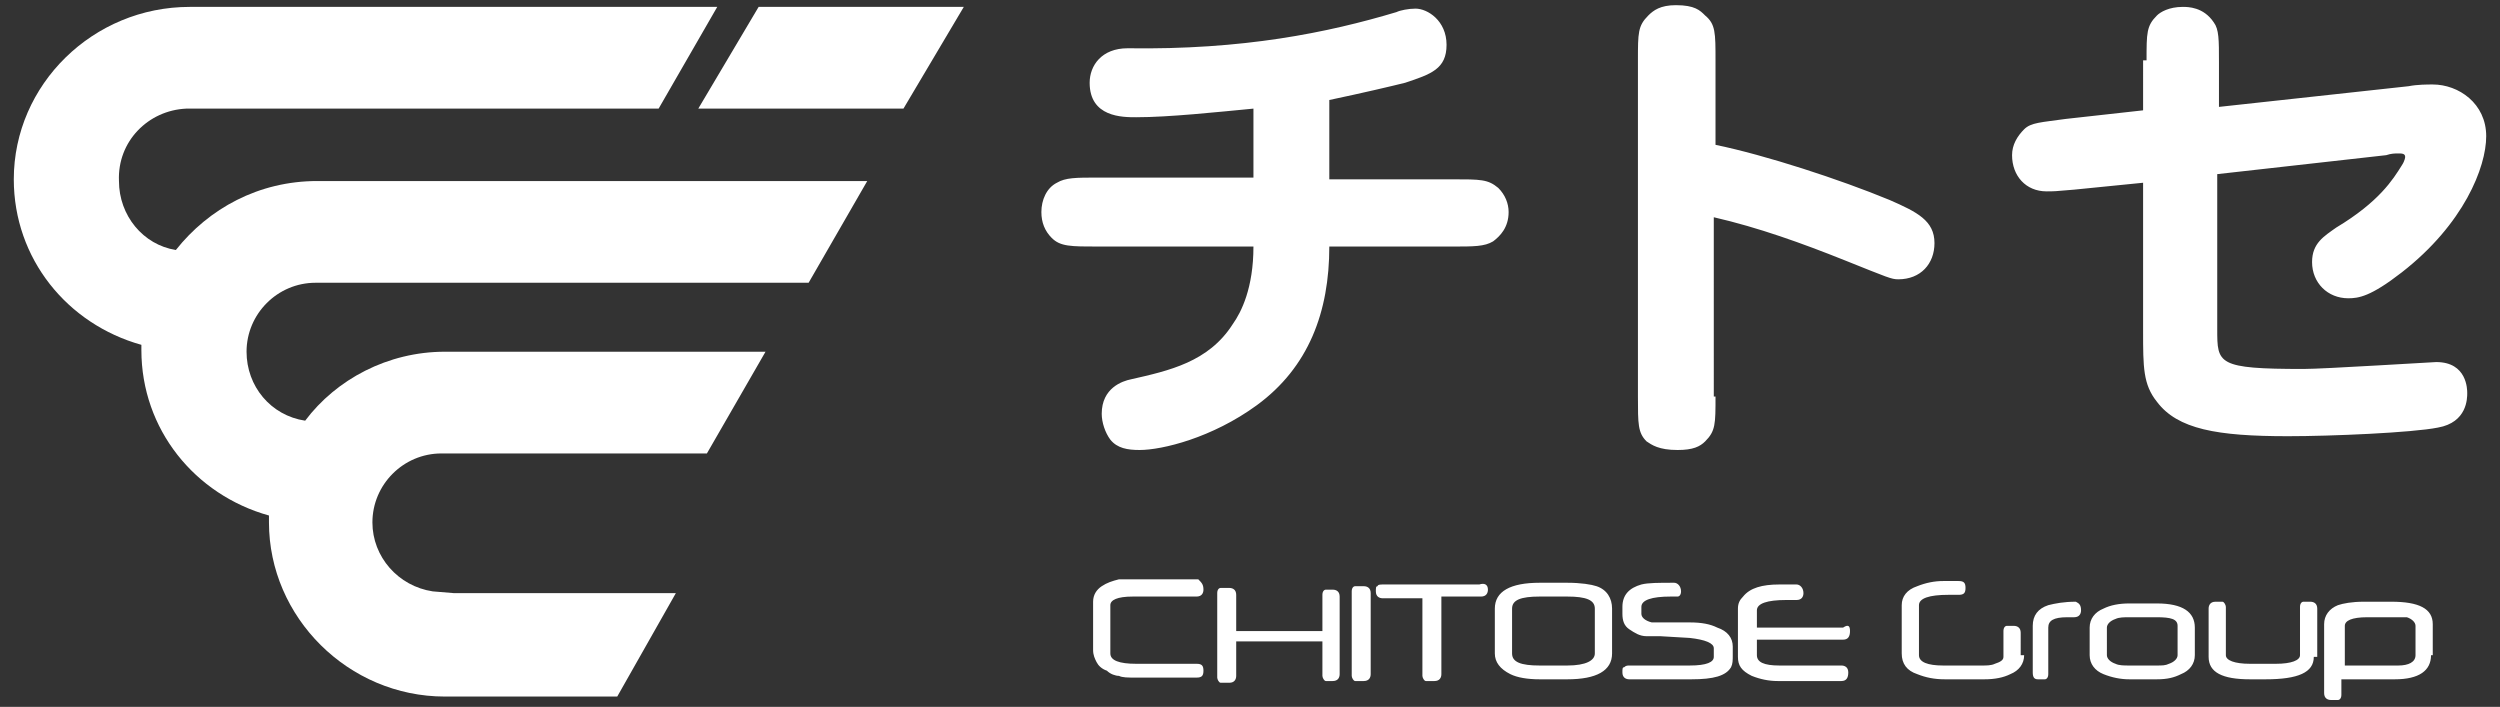 <?xml version="1.0" encoding="utf-8"?>
<!-- Generator: Adobe Illustrator 26.5.3, SVG Export Plug-In . SVG Version: 6.00 Build 0)  -->
<svg version="1.1" id="レイヤー_1" xmlns="http://www.w3.org/2000/svg" xmlns:xlink="http://www.w3.org/1999/xlink" x="0px"
	 y="0px" viewBox="0 0 145 41" style="enable-background:new 0 0 145 41;" xml:space="preserve">
<rect x="0" y="0" width="145" height="41" fill="#333333" stroke="none"/>
<style type="text/css">
	.st0{fill:#FFFFFF;}
</style>
<g>
	<g>
		<path class="st0" d="M10.8,6.3l2.6,0h24.8l3.4-5.9H13.4l-2.4,0c-5.6,0-10.2,4.5-10.2,10c0,4.6,3.1,8.4,7.4,9.6c0,0.1,0,0.2,0,0.3
			c0,4.6,3.1,8.4,7.4,9.6c0,0.1,0,0.2,0,0.4c0,5.5,4.6,10.1,10.2,10.1l0.4,0l2.6,0h7l3.4-6H28.7l-2.4,0l-1.2-0.1c-2-0.3-3.5-2-3.5-4
			c0-2.2,1.8-4,4-4l2.6,0h12.8l3.4-5.9H28.2l-2.4,0c-3.3,0-6.3,1.6-8.1,4c-2-0.3-3.4-2-3.4-4c0-2.2,1.8-4,4-4h2.6h26l3.4-5.9H20.8
			l-2.4,0c-3.4,0-6.3,1.6-8.2,4c-1.9-0.3-3.3-2-3.3-4C6.8,8.2,8.6,6.4,10.8,6.3z"/>
		<polygon class="st0" points="52.4,6.3 55.9,0.4 44,0.4 40.5,6.3 		"/>
	</g>
	<path class="st0" d="M69.8,34.2c0,0.2-0.1,0.4-0.4,0.4h-3.7c-0.9,0-1.3,0.2-1.3,0.5v2.8c0,0.4,0.5,0.6,1.5,0.6h3.5
		c0.3,0,0.4,0.1,0.4,0.4c0,0.3-0.1,0.4-0.4,0.4h-3.5c-0.5,0-0.8,0-1-0.1c-0.2,0-0.5-0.1-0.7-0.3c-0.3-0.1-0.5-0.3-0.6-0.5
		c-0.1-0.2-0.2-0.4-0.2-0.7v-2.8c0-0.4,0.2-0.7,0.5-0.9c0.3-0.2,0.6-0.3,1-0.4c0.1,0,0.2,0,0.4,0c0.1,0,0.3,0,0.5,0h3.7
		C69.7,33.8,69.8,33.9,69.8,34.2z M77.7,39.1c0,0.2-0.1,0.4-0.4,0.4c-0.2,0-0.4,0-0.4,0c-0.1,0-0.2-0.2-0.2-0.3v-2h-5v2
		c0,0.2-0.1,0.4-0.4,0.4c-0.1,0-0.2,0-0.3,0c-0.1,0-0.1,0-0.2,0c-0.1,0-0.2-0.2-0.2-0.3v-4.9c0-0.2,0.1-0.3,0.2-0.3c0,0,0.1,0,0.2,0
		c0.1,0,0.2,0,0.3,0c0.2,0,0.4,0.1,0.4,0.4v2.1h5v-2.1c0-0.2,0.1-0.3,0.2-0.3c0.1,0,0.2,0,0.4,0c0.2,0,0.4,0.1,0.4,0.4V39.1z
		 M79.5,39.1c0,0.2-0.1,0.4-0.4,0.4c-0.1,0-0.2,0-0.3,0c-0.1,0-0.1,0-0.2,0c-0.1,0-0.2-0.2-0.2-0.3v-4.9c0-0.2,0.1-0.3,0.2-0.3
		c0,0,0.1,0,0.2,0c0.1,0,0.2,0,0.3,0c0.2,0,0.4,0.1,0.4,0.4V39.1z M86.3,34.2c0,0.2-0.1,0.4-0.4,0.4h-2.3v4.5c0,0.2-0.1,0.4-0.4,0.4
		c-0.2,0-0.4,0-0.5,0c-0.1,0-0.2-0.2-0.2-0.3v-4.5h-2.3c-0.2,0-0.4-0.1-0.4-0.4c0-0.2,0-0.3,0.1-0.3c0-0.1,0.2-0.1,0.3-0.1h5.6
		C86.1,33.8,86.3,33.9,86.3,34.2z M93.5,37.9c0,1-0.9,1.5-2.6,1.5h-1.6c-0.7,0-1.3-0.1-1.7-0.3c-0.6-0.3-0.9-0.7-0.9-1.2v-2.6
		c0-1,0.9-1.5,2.6-1.5h1.6c0.8,0,1.4,0.1,1.7,0.2c0.6,0.2,0.9,0.7,0.9,1.3V37.9z M92.5,37.9v-2.6c0-0.5-0.5-0.7-1.6-0.7h-1.6
		c-1.1,0-1.6,0.2-1.6,0.7v2.6c0,0.5,0.5,0.7,1.6,0.7h1.6C92,38.6,92.5,38.3,92.5,37.9z M100.5,38c0,0.3,0,0.5-0.1,0.7
		c-0.3,0.5-1,0.7-2.3,0.7h-3.6c-0.2,0-0.4-0.1-0.4-0.4c0-0.2,0-0.3,0.1-0.3c0.1-0.1,0.2-0.1,0.3-0.1H98c1,0,1.4-0.2,1.4-0.5v-0.5
		c0-0.3-0.5-0.5-1.4-0.6l-1.7-0.1c-0.1,0-0.2,0-0.3,0c-0.1,0-0.3,0-0.5,0c-0.4,0-0.7-0.2-1-0.4c-0.3-0.2-0.4-0.5-0.4-0.9v-0.4
		c0-0.7,0.4-1.1,1.1-1.3c0.4-0.1,1-0.1,1.9-0.1c0.2,0,0.4,0.2,0.4,0.5c0,0.2-0.1,0.3-0.2,0.3c0,0-0.2,0-0.4,0
		c-1.1,0-1.7,0.2-1.7,0.6v0.4c0,0.2,0.2,0.4,0.6,0.5c0.1,0,0.2,0,0.4,0c0.2,0,0.3,0,0.6,0H98c0.7,0,1.2,0.1,1.6,0.3
		c0.6,0.2,0.9,0.6,0.9,1.1V38z M107.3,36.6c0,0.3-0.1,0.5-0.4,0.5h-5V38c0,0.4,0.4,0.6,1.3,0.6h3.6c0.2,0,0.4,0.1,0.4,0.4
		c0,0.3-0.1,0.5-0.4,0.5h-3.7c-0.5,0-1-0.1-1.5-0.3c-0.6-0.3-0.8-0.6-0.8-1.1v-2.8c0-0.3,0.1-0.5,0.3-0.7c0.4-0.5,1.1-0.7,2.1-0.7h1
		c0.2,0,0.4,0.2,0.4,0.5c0,0.2-0.1,0.4-0.4,0.4h-0.1h-0.1H104c0,0-0.1,0-0.1,0c-0.1,0-0.1,0-0.2,0c-0.1,0-0.1,0-0.1,0
		c-1.1,0-1.7,0.2-1.7,0.6v1h5C107.2,36.2,107.3,36.3,107.3,36.6z M117.4,38c0,0.5-0.3,0.9-0.8,1.1c-0.4,0.2-0.9,0.3-1.5,0.3h-2.3
		c-0.6,0-1.1-0.1-1.6-0.3c-0.6-0.2-0.9-0.6-0.9-1.2v-2.8c0-0.5,0.3-0.9,0.9-1.1c0.5-0.2,1-0.3,1.5-0.3h0.9c0.3,0,0.4,0.1,0.4,0.4
		c0,0.3-0.1,0.4-0.4,0.4h-0.1h-0.1h-0.1c0,0,0,0,0,0c-0.1,0-0.1,0-0.2,0c-0.1,0-0.1,0-0.1,0c-1.1,0-1.7,0.2-1.7,0.6V38
		c0,0.4,0.5,0.6,1.4,0.6h2.3c0.2,0,0.5,0,0.7-0.1c0.3-0.1,0.5-0.2,0.5-0.4v-1.5c0-0.2,0.1-0.3,0.2-0.3c0.1,0,0.2,0,0.4,0
		c0.2,0,0.4,0.1,0.4,0.4V38z M120.7,35.4c0,0.2-0.1,0.4-0.4,0.4c0,0-0.1,0-0.2,0c-0.1,0-0.1,0-0.2,0c-0.8,0-1.1,0.2-1.1,0.6v2.7
		c0,0.2-0.1,0.3-0.2,0.3c-0.1,0-0.2,0-0.4,0c-0.2,0-0.3-0.1-0.3-0.4v-2.7c0-0.6,0.3-1,0.9-1.2c0.4-0.1,0.9-0.2,1.6-0.2
		C120.6,35,120.7,35.1,120.7,35.4z M127.3,38c0,0.5-0.3,0.9-0.8,1.1c-0.4,0.2-0.8,0.3-1.4,0.3h-1.6c-0.5,0-1-0.1-1.5-0.3
		c-0.5-0.2-0.8-0.6-0.8-1.1v-1.6c0-0.5,0.3-0.9,0.8-1.1c0.4-0.2,0.9-0.3,1.5-0.3h1.6c1.5,0,2.2,0.5,2.2,1.4V38z M126.3,38v-1.7
		c0-0.4-0.4-0.5-1.2-0.5h-1.6c-0.3,0-0.6,0-0.8,0.1c-0.3,0.1-0.5,0.3-0.5,0.5V38c0,0.2,0.2,0.4,0.5,0.5c0.2,0.1,0.5,0.1,0.8,0.1h1.6
		c0.3,0,0.5,0,0.7-0.1C126.1,38.4,126.3,38.2,126.3,38z M134.2,38.1c0,0.9-0.9,1.3-2.8,1.3c-0.1,0-0.1,0-0.2,0c-0.1,0-0.2,0-0.3,0
		c0,0,0,0,0,0h0h-0.1h-0.1h-0.2c-1.6,0-2.4-0.4-2.4-1.3v-2.8c0-0.2,0.1-0.4,0.4-0.4c0.2,0,0.4,0,0.4,0c0.1,0,0.2,0.2,0.2,0.3v2.8
		c0,0.3,0.5,0.5,1.4,0.5h1.5c0.9,0,1.4-0.2,1.4-0.5v-2.8c0-0.2,0.1-0.3,0.2-0.3c0,0,0.2,0,0.4,0s0.4,0.1,0.4,0.4V38.1z M141,38
		c0,0.9-0.7,1.4-2.1,1.4h-3.1v0.9c0,0.2-0.1,0.3-0.2,0.3c0,0-0.2,0-0.4,0c-0.2,0-0.4-0.1-0.4-0.4v-4c0-0.5,0.3-0.9,0.8-1.1
		c0.3-0.1,0.8-0.2,1.5-0.2h1.6c1.6,0,2.4,0.4,2.4,1.3V38z M140.1,38v-1.7c0-0.2-0.2-0.4-0.5-0.5c-0.1,0-0.4,0-0.8,0h-1.5
		c-0.9,0-1.3,0.2-1.3,0.5v2.3h3.1C139.7,38.6,140.1,38.4,140.1,38z M77.1,10.4h7.1c1.7,0,2.1,0,2.7,0.5c0.4,0.4,0.6,0.9,0.6,1.4
		c0,0.9-0.5,1.4-0.9,1.7c-0.5,0.3-1.1,0.3-2.4,0.3h-7.1c0,3.8-1.2,7-4.2,9.2c-2.6,1.9-5.5,2.6-6.8,2.6c-0.7,0-1.3-0.1-1.7-0.6
		c-0.3-0.4-0.5-1-0.5-1.5c0-1.5,1.2-1.9,1.7-2c2.2-0.5,4.5-1,5.9-3.2c0.5-0.7,1.2-2.1,1.2-4.5h-9c-1.6,0-2.2,0-2.7-0.5
		c-0.4-0.4-0.6-0.9-0.6-1.5c0-0.7,0.3-1.4,0.9-1.7c0.5-0.3,1.1-0.3,2.4-0.3h9v-4c-2.1,0.2-4.9,0.5-6.8,0.5c-0.8,0-2.7,0-2.7-2
		c0-1,0.7-2,2.2-2C72.1,2.9,77,1.9,81,0.7c0.2-0.1,0.7-0.2,1.1-0.2c0.7,0,1.8,0.7,1.8,2.1c0,1.4-0.9,1.7-2.4,2.2
		C80.7,5,79,5.4,77.1,5.8V10.4z M99.5,23c0,1.6,0,2-0.6,2.6c-0.3,0.3-0.7,0.5-1.6,0.5c-1.1,0-1.5-0.3-1.8-0.5C95,25.1,95,24.6,95,23
		V3.5c0-1.6,0-2,0.6-2.6c0.3-0.3,0.7-0.6,1.6-0.6c1.1,0,1.4,0.3,1.7,0.6c0.6,0.5,0.6,1,0.6,2.6v4.9c2.9,0.6,7.2,2,10.1,3.2
		c1.6,0.7,2.6,1.2,2.6,2.5c0,1.2-0.8,2.1-2.1,2.1c-0.4,0-0.6-0.1-3.1-1.1c-2.5-1-5-1.9-7.6-2.5V23z M124.5,3.5c0-1.6,0-2,0.6-2.6
		c0.2-0.2,0.7-0.5,1.5-0.5c0.3,0,1.2,0,1.8,0.9c0.3,0.4,0.3,1,0.3,2.3v2.6L139.7,5c0.5-0.1,1.1-0.1,1.4-0.1c1.5,0,3.1,1.1,3.1,3
		c0,1.8-1.3,5.1-4.9,7.9c-1.8,1.4-2.5,1.5-3.1,1.5c-1.2,0-2.1-0.9-2.1-2.1c0-1.1,0.7-1.5,1.4-2c2.5-1.5,3.3-2.8,3.8-3.6
		c0.2-0.3,0.2-0.5,0.2-0.5c0-0.2-0.2-0.2-0.4-0.2c-0.2,0-0.4,0-0.7,0.1l-9.8,1.1v9c0,2,0,2.3,5,2.3c1.2,0,7.5-0.4,7.7-0.4
		c1.8,0,1.8,1.6,1.8,1.8c0,0.3,0,1.7-1.7,2c-1.5,0.3-6.2,0.5-8.7,0.5c-4.1,0-6.4-0.4-7.6-2c-0.8-1-0.8-2-0.8-4.1v-8.6l-4,0.4
		c-1.1,0.1-1.2,0.1-1.6,0.1c-1.2,0-2-0.9-2-2.1c0-0.6,0.3-1.1,0.7-1.5c0.4-0.4,1-0.4,2.4-0.6l4.5-0.5V3.5z"/>
</g>
</svg>
